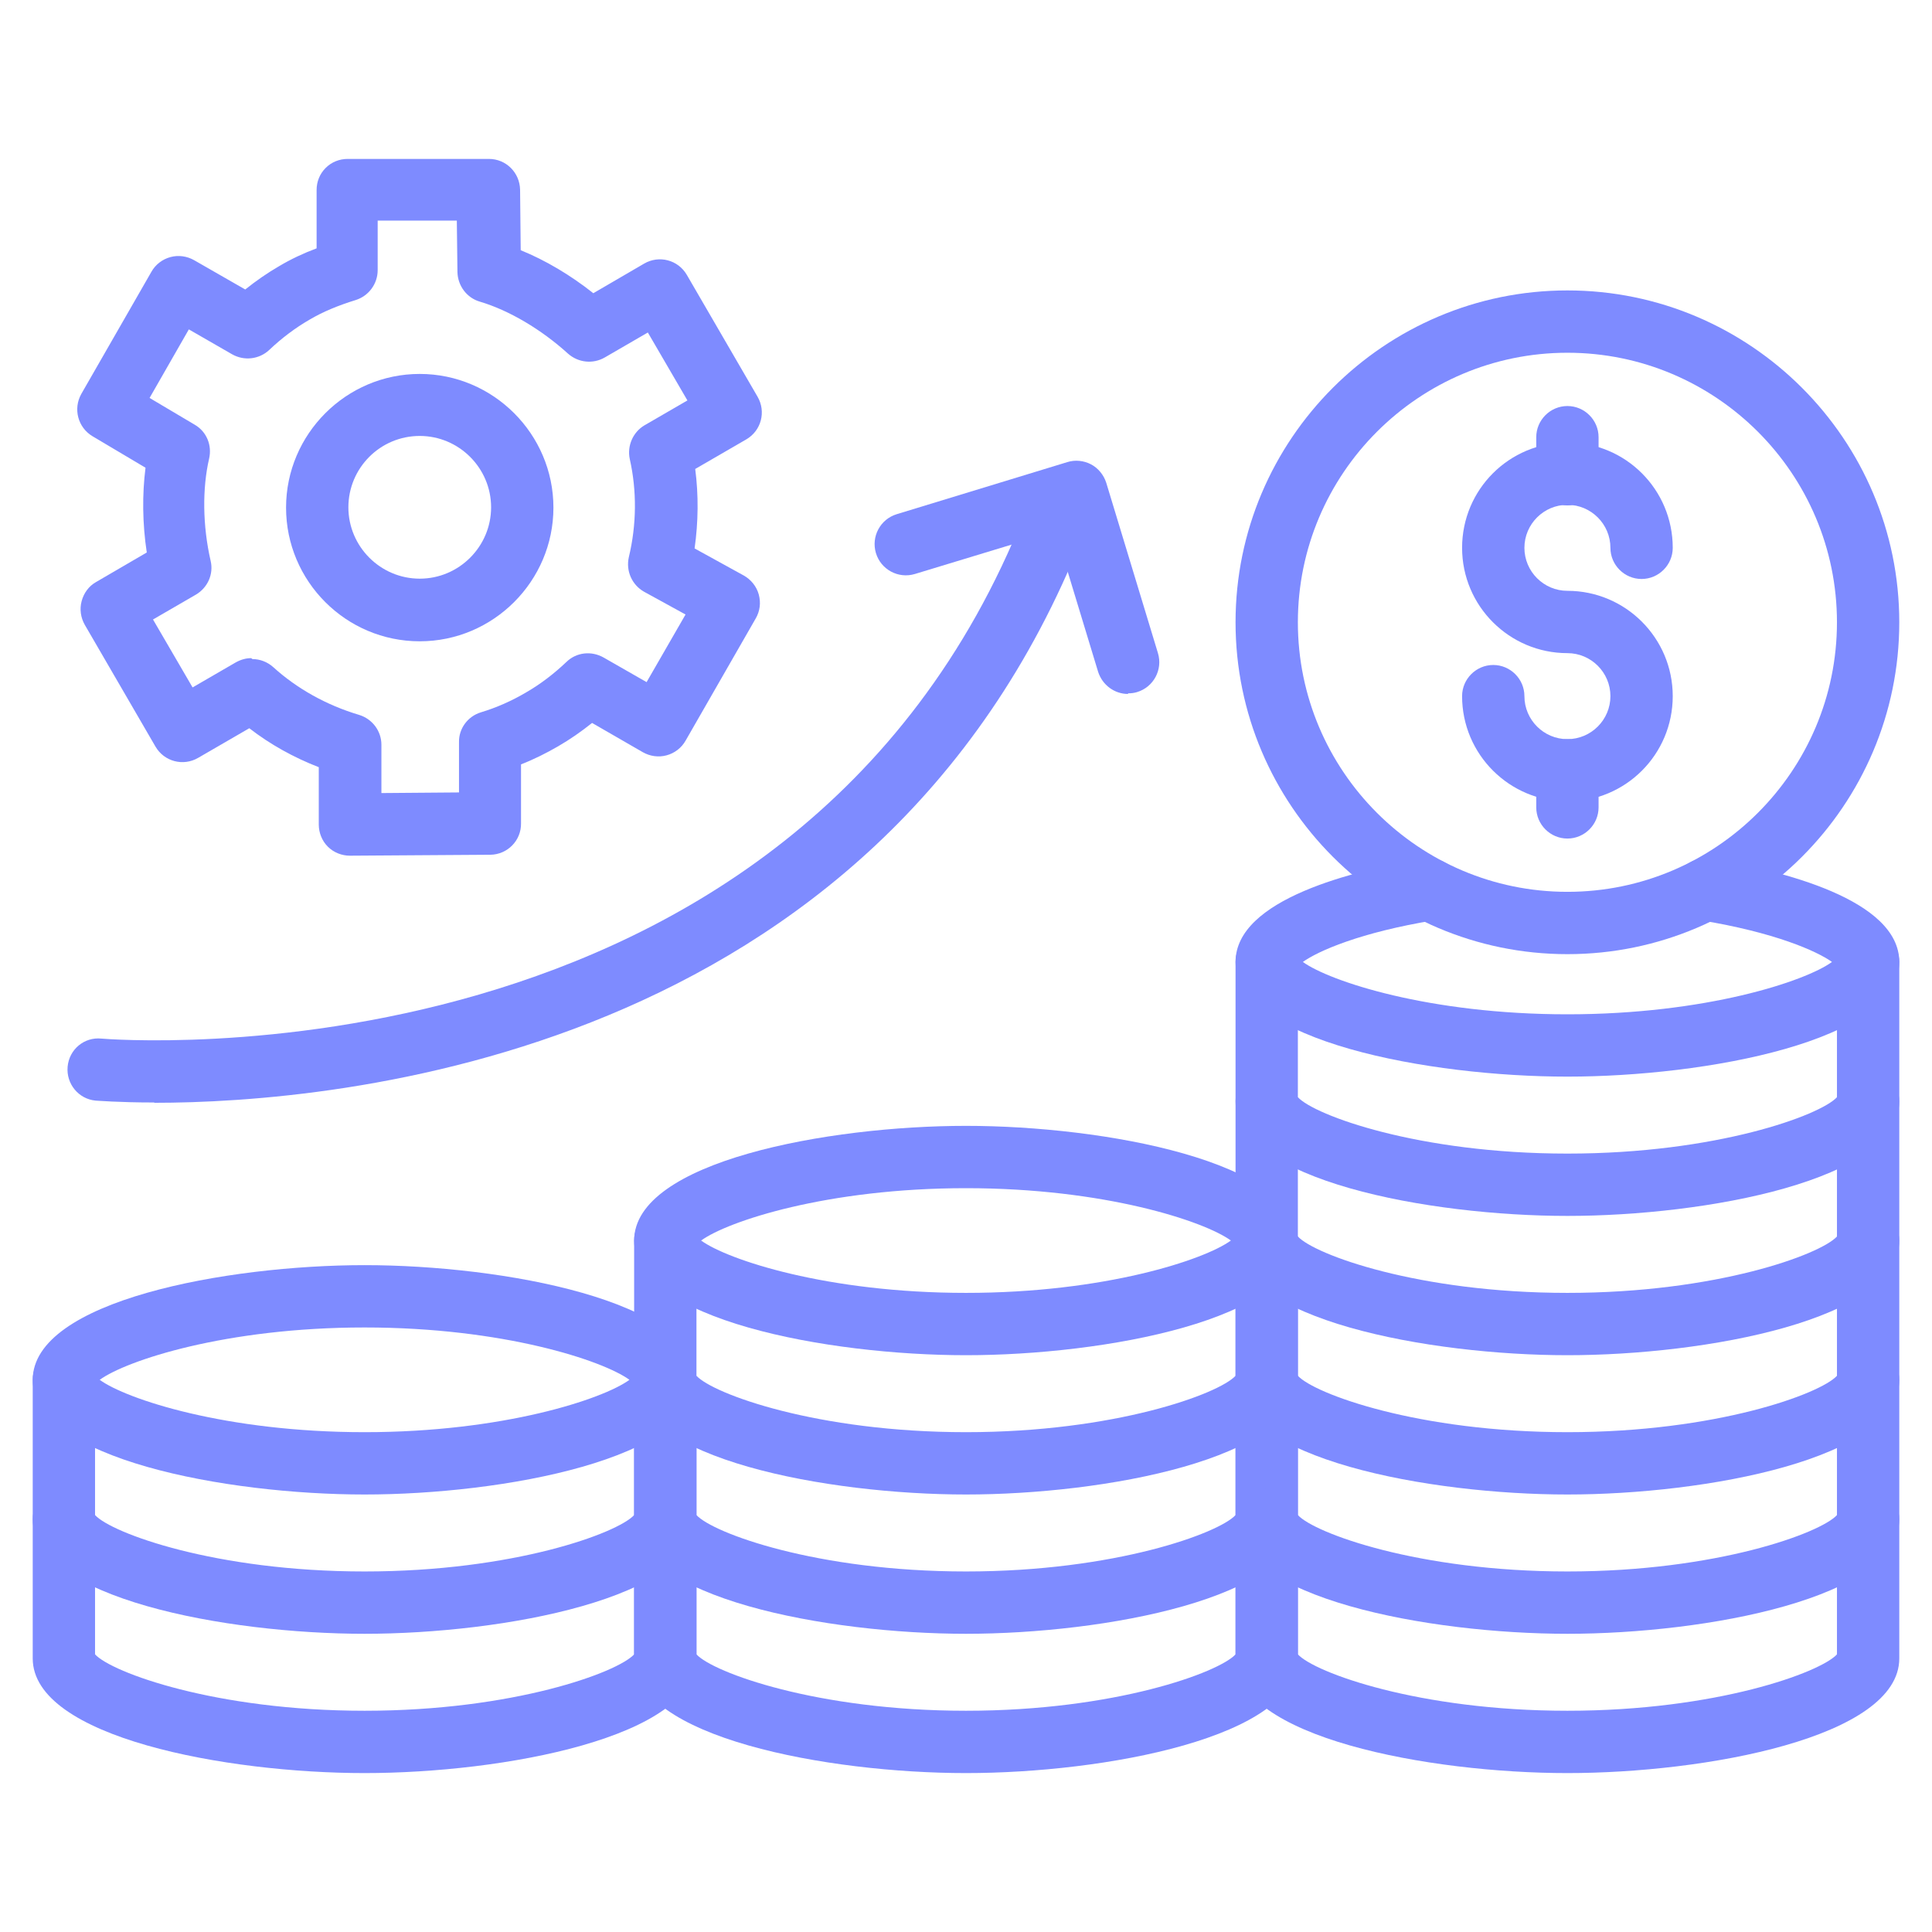 <?xml version="1.0" encoding="UTF-8"?><svg id="Layer_1" xmlns="http://www.w3.org/2000/svg" viewBox="0 0 62 62"><defs><style>.cls-1{fill:#7e8bff;}</style></defs><path class="cls-1" d="M11.7,47.96c-4.42,0-10.65-1.14-10.65-3.68s6.23-3.68,10.65-3.68,10.65,1.14,10.65,3.68-6.23,3.68-10.65,3.68ZM3.2,44.28c.85.62,4.05,1.68,8.5,1.68s7.65-1.06,8.5-1.68c-.85-.62-4.05-1.68-8.5-1.68s-7.65,1.06-8.5,1.68ZM20.39,44.46h.01-.01Z"/><path class="cls-1" d="M11.7,52.43c-4.42,0-10.65-1.14-10.65-3.68v-4.47c0-.55.45-1,1-1s1,.45,1,1v4.34c.53.58,3.87,1.81,8.65,1.81s8.12-1.23,8.65-1.81v-4.34c0-.55.45-1,1-1s1,.45,1,1v4.47c0,2.54-6.23,3.68-10.65,3.68Z"/><path class="cls-1" d="M11.7,56.9c-4.42,0-10.65-1.14-10.65-3.68v-4.47c0-.55.45-1,1-1s1,.45,1,1v4.34c.53.58,3.87,1.81,8.65,1.81s8.12-1.23,8.65-1.81v-4.34c0-.55.45-1,1-1s1,.45,1,1v4.47c0,2.54-6.23,3.68-10.65,3.68Z"/><path class="cls-1" d="M31,43.49c-4.42,0-10.65-1.14-10.65-3.68s6.23-3.68,10.65-3.68,10.65,1.14,10.65,3.68-6.23,3.68-10.65,3.68ZM22.5,39.81c.85.62,4.05,1.68,8.5,1.68s7.65-1.06,8.5-1.68c-.85-.62-4.05-1.68-8.5-1.68s-7.65,1.06-8.5,1.68ZM39.69,39.99h.01-.01Z"/><path class="cls-1" d="M31,47.96c-4.42,0-10.65-1.14-10.65-3.68v-4.47c0-.55.45-1,1-1s1,.45,1,1v4.34c.53.58,3.87,1.81,8.65,1.81s8.12-1.23,8.65-1.81v-4.34c0-.55.45-1,1-1s1,.45,1,1v4.47c0,2.54-6.23,3.68-10.65,3.68Z"/><path class="cls-1" d="M31,52.43c-4.42,0-10.65-1.14-10.65-3.68v-4.47c0-.55.45-1,1-1s1,.45,1,1v4.34c.53.58,3.87,1.81,8.65,1.81s8.12-1.23,8.65-1.81v-4.34c0-.55.45-1,1-1s1,.45,1,1v4.47c0,2.54-6.23,3.68-10.65,3.68Z"/><path class="cls-1" d="M31,56.9c-4.42,0-10.65-1.14-10.65-3.68v-4.47c0-.55.45-1,1-1s1,.45,1,1v4.34c.53.58,3.87,1.81,8.65,1.81s8.12-1.23,8.65-1.81v-4.34c0-.55.45-1,1-1s1,.45,1,1v4.47c0,2.54-6.23,3.68-10.65,3.68Z"/><path class="cls-1" d="M50.3,34.55c-4.42,0-10.65-1.14-10.65-3.68,0-2.01,3.8-2.94,6.06-3.31.55-.09,1.06.28,1.15.82.09.54-.28,1.06-.82,1.15-2.39.39-3.74.99-4.23,1.34.86.62,4.05,1.68,8.49,1.68s7.64-1.06,8.49-1.68c-.49-.35-1.84-.95-4.23-1.34-.54-.09-.91-.6-.82-1.15.09-.54.6-.91,1.15-.82,2.26.37,6.06,1.3,6.06,3.31,0,2.54-6.23,3.68-10.65,3.68ZM58.99,31.05h.01-.01Z"/><path class="cls-1" d="M50.3,39.02c-4.42,0-10.65-1.14-10.65-3.68v-4.47c0-.55.45-1,1-1s1,.45,1,1v4.34c.53.58,3.87,1.81,8.65,1.81s8.12-1.23,8.65-1.81v-4.34c0-.55.45-1,1-1s1,.45,1,1v4.47c0,2.54-6.23,3.68-10.65,3.68Z"/><path class="cls-1" d="M50.3,43.49c-4.42,0-10.65-1.14-10.65-3.68v-4.47c0-.55.45-1,1-1s1,.45,1,1v4.34c.53.58,3.87,1.81,8.65,1.81s8.12-1.23,8.65-1.81v-4.34c0-.55.45-1,1-1s1,.45,1,1v4.47c0,2.54-6.23,3.68-10.65,3.68Z"/><path class="cls-1" d="M50.3,47.96c-4.42,0-10.65-1.14-10.65-3.68v-4.47c0-.55.45-1,1-1s1,.45,1,1v4.34c.53.58,3.87,1.81,8.65,1.81s8.12-1.23,8.65-1.81v-4.34c0-.55.45-1,1-1s1,.45,1,1v4.47c0,2.54-6.23,3.68-10.65,3.68Z"/><path class="cls-1" d="M50.3,52.43c-4.42,0-10.65-1.14-10.65-3.68v-4.47c0-.55.45-1,1-1s1,.45,1,1v4.34c.53.58,3.87,1.81,8.65,1.81s8.12-1.23,8.65-1.81v-4.34c0-.55.45-1,1-1s1,.45,1,1v4.47c0,2.54-6.23,3.68-10.65,3.68Z"/><path class="cls-1" d="M50.3,56.9c-4.42,0-10.65-1.14-10.65-3.68v-4.47c0-.55.45-1,1-1s1,.45,1,1v4.34c.53.58,3.87,1.81,8.65,1.81s8.12-1.23,8.65-1.81v-4.34c0-.55.45-1,1-1s1,.45,1,1v4.47c0,2.54-6.23,3.68-10.65,3.68Z"/><path class="cls-1" d="M50.3,30.62c-5.87,0-10.65-4.78-10.65-10.65s4.78-10.65,10.65-10.65,10.65,4.78,10.65,10.65-4.78,10.65-10.65,10.65ZM50.3,11.32c-4.77,0-8.65,3.88-8.65,8.65s3.88,8.65,8.65,8.65,8.65-3.88,8.65-8.65-3.88-8.65-8.65-8.65Z"/><path class="cls-1" d="M50.3,26.91c-.55,0-1-.45-1-1v-1.19c0-.55.45-1,1-1s1,.45,1,1v1.19c0,.55-.45,1-1,1Z"/><path class="cls-1" d="M50.3,16.22c-.55,0-1-.45-1-1v-1.19c0-.55.45-1,1-1s1,.45,1,1v1.19c0,.55-.45,1-1,1Z"/><path class="cls-1" d="M50.3,25.72c-1.86,0-3.38-1.51-3.38-3.38,0-.55.45-1,1-1s1,.45,1,1c0,.76.62,1.38,1.38,1.38s1.38-.62,1.38-1.38-.62-1.38-1.38-1.38c-1.86,0-3.38-1.51-3.38-3.38s1.51-3.38,3.38-3.38,3.38,1.51,3.38,3.38c0,.55-.45,1-1,1s-1-.45-1-1c0-.76-.62-1.38-1.38-1.38s-1.38.62-1.38,1.38.62,1.38,1.38,1.38c1.86,0,3.38,1.51,3.38,3.38s-1.51,3.38-3.38,3.38Z"/><path class="cls-1" d="M4.95,35.38c-1.15,0-1.84-.06-1.88-.06-.55-.05-.95-.54-.9-1.09.05-.55.53-.96,1.09-.9.22.02,22.23,1.82,29.62-16.85.2-.51.78-.77,1.3-.56.51.2.77.78.56,1.3-6.62,16.74-24.03,18.17-29.79,18.17Z"/><path class="cls-1" d="M36.2,22.27c-.43,0-.82-.28-.96-.71l-1.37-4.51-4.51,1.37c-.53.16-1.09-.14-1.25-.67-.16-.53.14-1.09.67-1.25l5.47-1.67c.25-.08.53-.05.76.07.23.12.41.34.49.59l1.66,5.47c.16.53-.14,1.09-.67,1.25-.1.03-.19.04-.29.04Z"/><path class="cls-1" d="M11.23,27.46c-.26,0-.52-.1-.71-.29-.19-.19-.29-.45-.29-.71v-1.84c-.8-.31-1.56-.73-2.23-1.25l-1.64.95c-.48.28-1.09.12-1.37-.36l-2.27-3.91c-.13-.23-.17-.5-.1-.76s.23-.48.46-.61l1.63-.95c-.14-.93-.15-1.86-.04-2.72l-1.7-1.01c-.47-.28-.63-.88-.36-1.36l2.25-3.92c.13-.23.35-.4.61-.47.26-.07.53-.03.76.1l1.64.94c.35-.28.71-.53,1.09-.75.37-.22.77-.41,1.2-.57v-1.87c0-.27.1-.52.29-.71.19-.19.44-.29.71-.29h4.53c.55,0,.99.44,1,.99l.02,1.94c.79.32,1.6.8,2.33,1.38l1.63-.95c.48-.28,1.09-.12,1.37.36l2.27,3.91c.28.48.12,1.09-.36,1.37l-1.64.95c.11.84.1,1.7-.02,2.55l1.58.87c.23.13.41.35.48.61.07.26.04.53-.1.77l-2.25,3.92c-.13.23-.35.4-.61.47-.26.07-.53.03-.76-.1l-1.63-.94c-.35.28-.71.53-1.09.75h0c-.38.22-.78.42-1.19.58v1.89c.01.55-.43,1-.98,1.01l-4.51.03h0ZM8.1,21.15c.24,0,.48.09.67.26.76.69,1.71,1.22,2.75,1.53.43.13.72.52.72.96v1.55s2.49-.02,2.49-.02v-1.61c-.01-.44.28-.83.7-.96.5-.15,1-.37,1.47-.65h0c.45-.26.88-.59,1.28-.97.32-.31.8-.36,1.19-.14l1.38.79,1.25-2.17-1.33-.73c-.39-.22-.59-.67-.49-1.11.25-1.04.26-2.13.03-3.15-.09-.42.1-.86.47-1.08l1.38-.8-1.27-2.18-1.38.8c-.38.22-.85.17-1.18-.12-.86-.78-1.89-1.39-2.83-1.67-.42-.12-.71-.51-.72-.95l-.02-1.65h-2.54s0,1.59,0,1.59c0,.44-.29.83-.71.96-.55.17-1.04.37-1.48.63-.45.26-.89.59-1.29.97-.32.3-.8.36-1.19.14l-1.39-.8-1.26,2.2,1.45.86c.38.22.56.66.46,1.09-.22.95-.21,2.15.05,3.28.1.43-.1.86-.47,1.08l-1.38.8,1.27,2.18,1.38-.8c.16-.09.33-.14.5-.14Z"/><path class="cls-1" d="M13.47,20.58c-2.37,0-4.29-1.93-4.29-4.29s1.93-4.29,4.29-4.29,4.29,1.93,4.29,4.29-1.93,4.29-4.29,4.29ZM13.47,13.99c-1.27,0-2.29,1.03-2.29,2.29s1.03,2.29,2.29,2.29,2.29-1.03,2.29-2.29-1.03-2.29-2.29-2.29Z"/></svg>